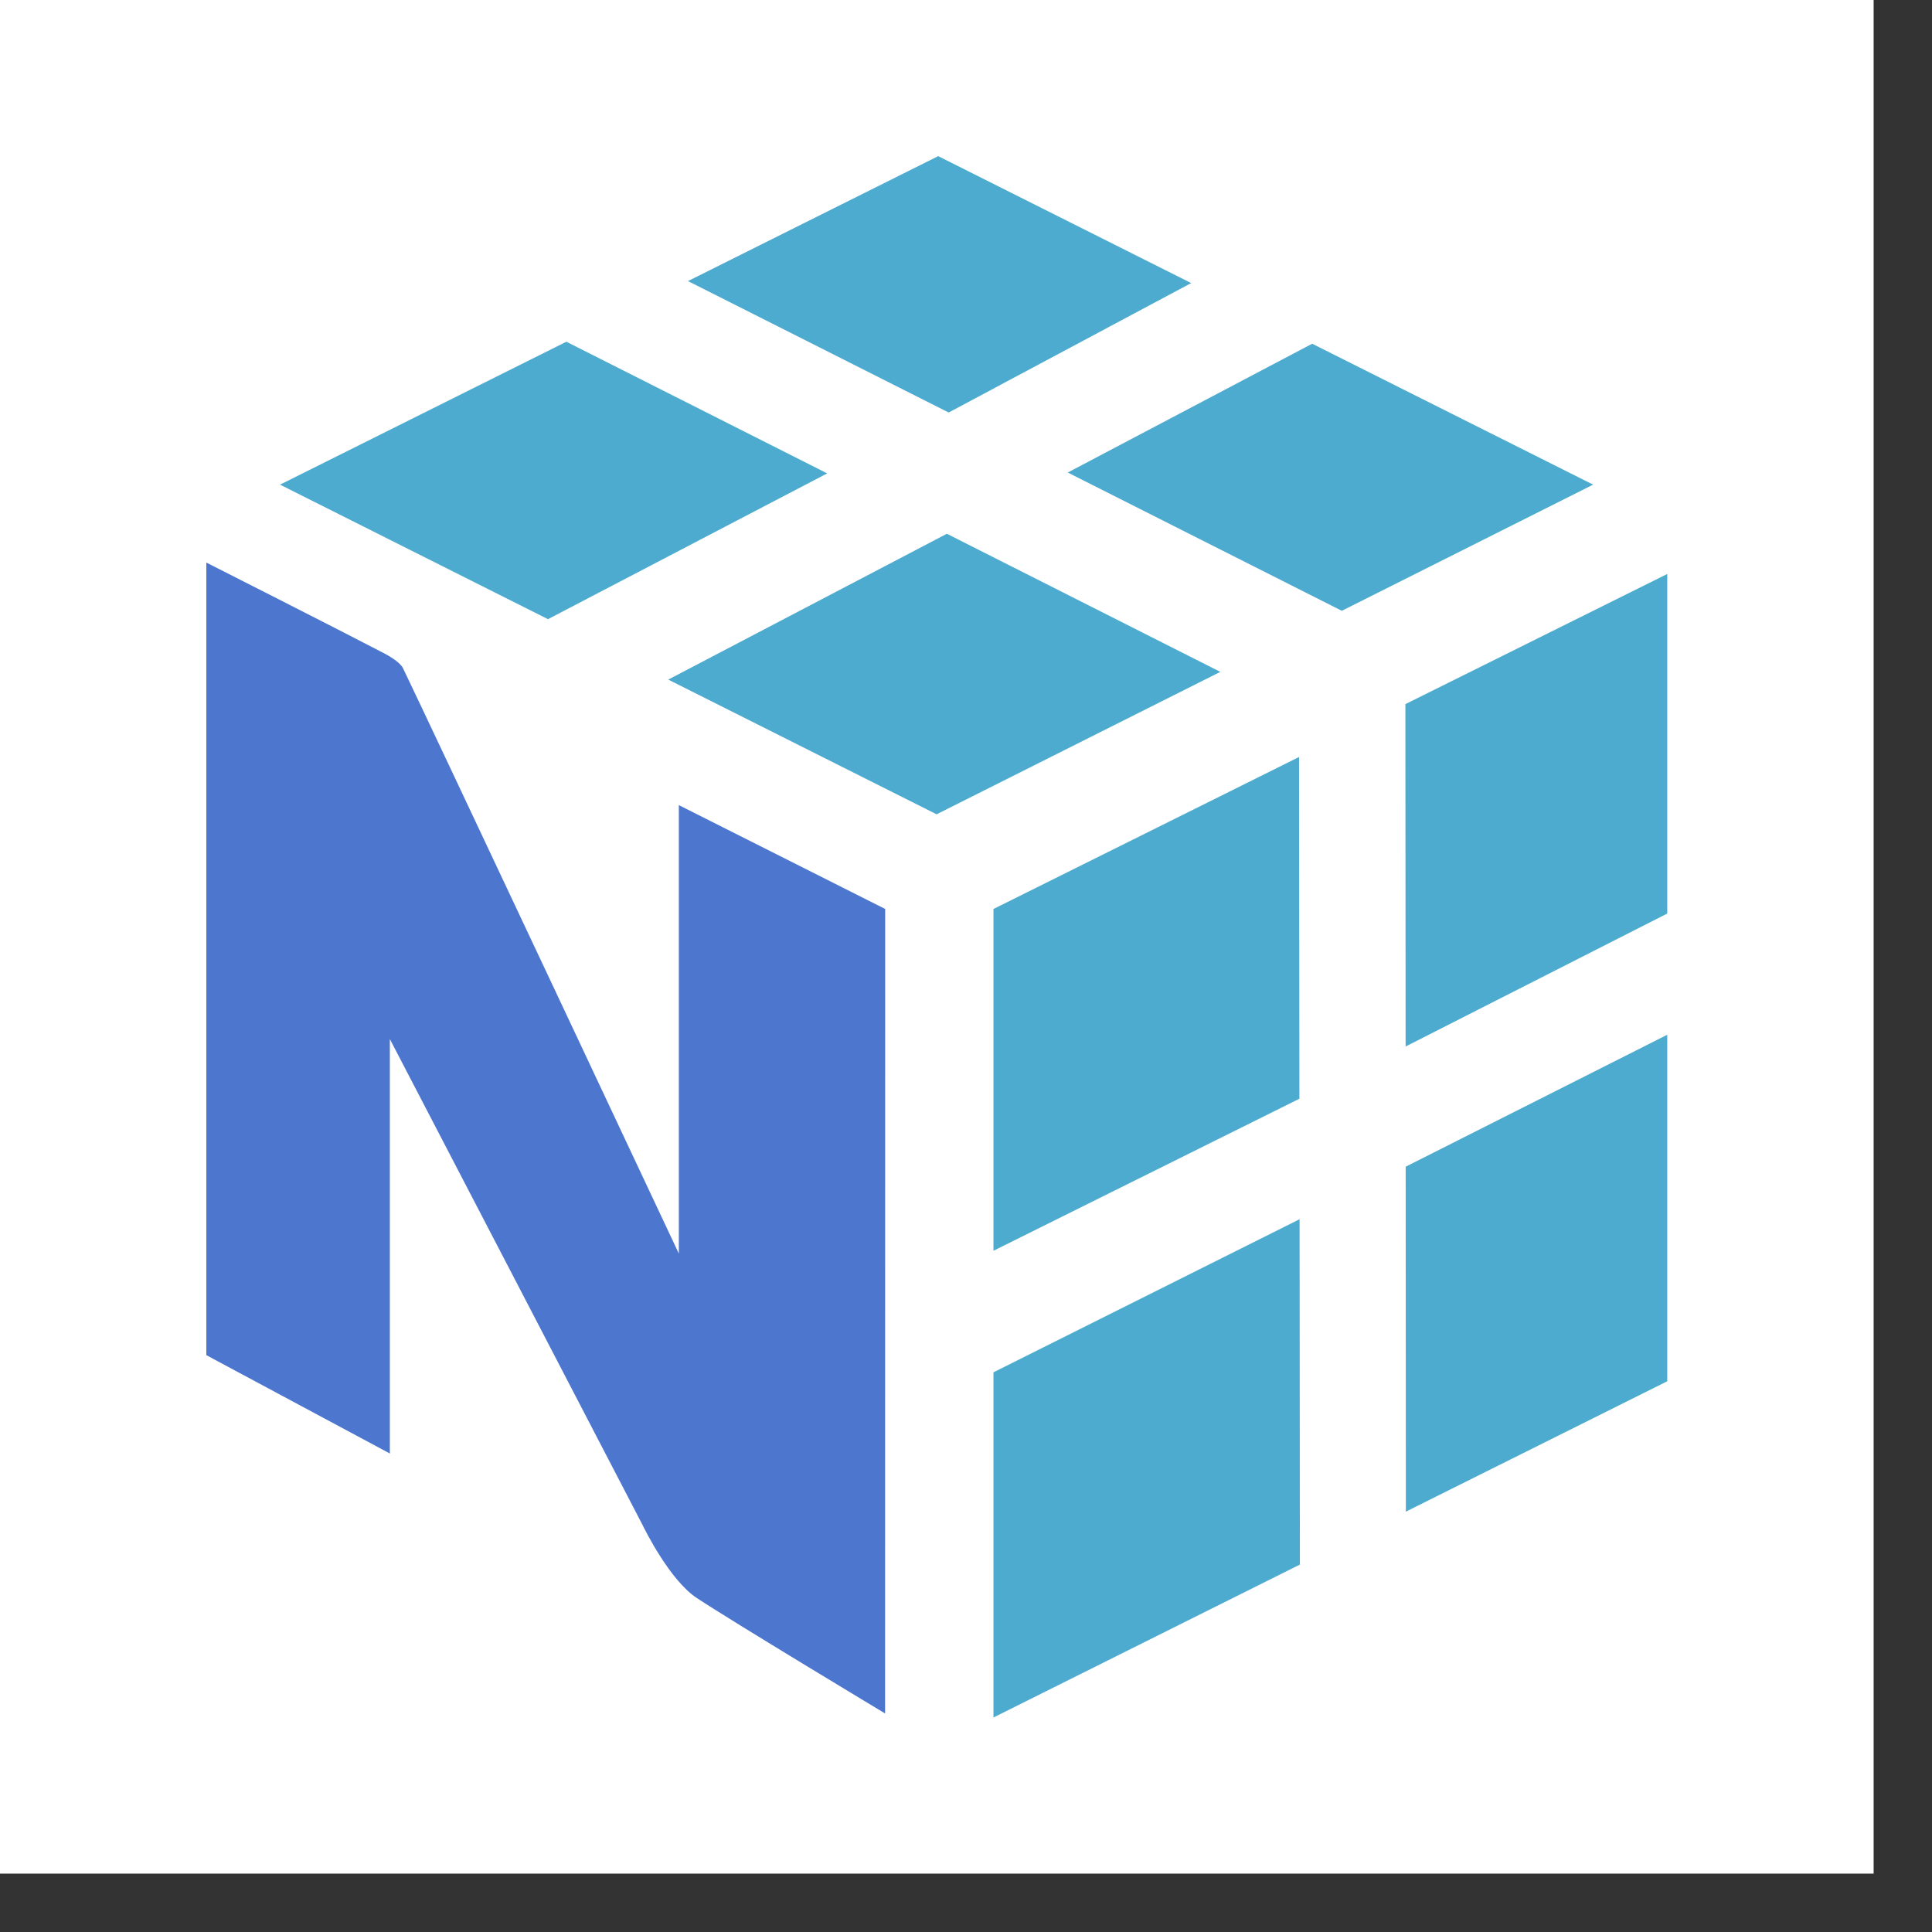 <svg width="33" height="33" viewBox="0 0 33 33" fill="none" xmlns="http://www.w3.org/2000/svg">
<rect x="0" y="0" width="33" height="33" fill="#333333" stroke="none"/>
<rect width="32.003" height="32.003" fill="white"/>
<path d="M14.129 8.086L9.674 5.837L4.783 8.278L9.36 10.576L14.129 8.086Z" fill="#4DABCF"/>
<path d="M16.173 9.117L20.844 11.476L15.998 13.909L11.414 11.608L16.173 9.117Z" fill="#4DABCF"/>
<path d="M22.413 5.871L27.212 8.278L22.919 10.433L18.238 8.071L22.413 5.871Z" fill="#4DABCF"/>
<path d="M20.346 4.835L16.025 2.667L11.751 4.801L16.204 7.046L20.346 4.835Z" fill="#4DABCF"/>
<path d="M16.969 23.44V29.336L22.203 26.724L22.198 20.825L16.969 23.44Z" fill="#4DABCF"/>
<path d="M22.195 18.767L22.189 12.93L16.969 15.526V21.364L22.195 18.767Z" fill="#4DABCF"/>
<path d="M28.478 17.674V23.593L24.013 25.82L24.01 19.928L28.478 17.674Z" fill="#4DABCF"/>
<path d="M28.478 15.604V9.804L24.005 12.027L24.009 17.875L28.478 15.604Z" fill="#4DABCF"/>
<path d="M15.12 15.526L11.595 13.752V21.412C11.595 21.412 7.283 12.238 6.884 11.414C6.833 11.307 6.621 11.19 6.567 11.162C5.79 10.756 3.524 9.609 3.524 9.609V23.147L6.659 24.827V17.748C6.659 17.748 10.924 25.946 10.969 26.036C11.013 26.126 11.439 26.988 11.897 27.292C12.506 27.696 15.118 29.267 15.118 29.267L15.12 15.526Z" fill="#4D77CF"/>
</svg>
